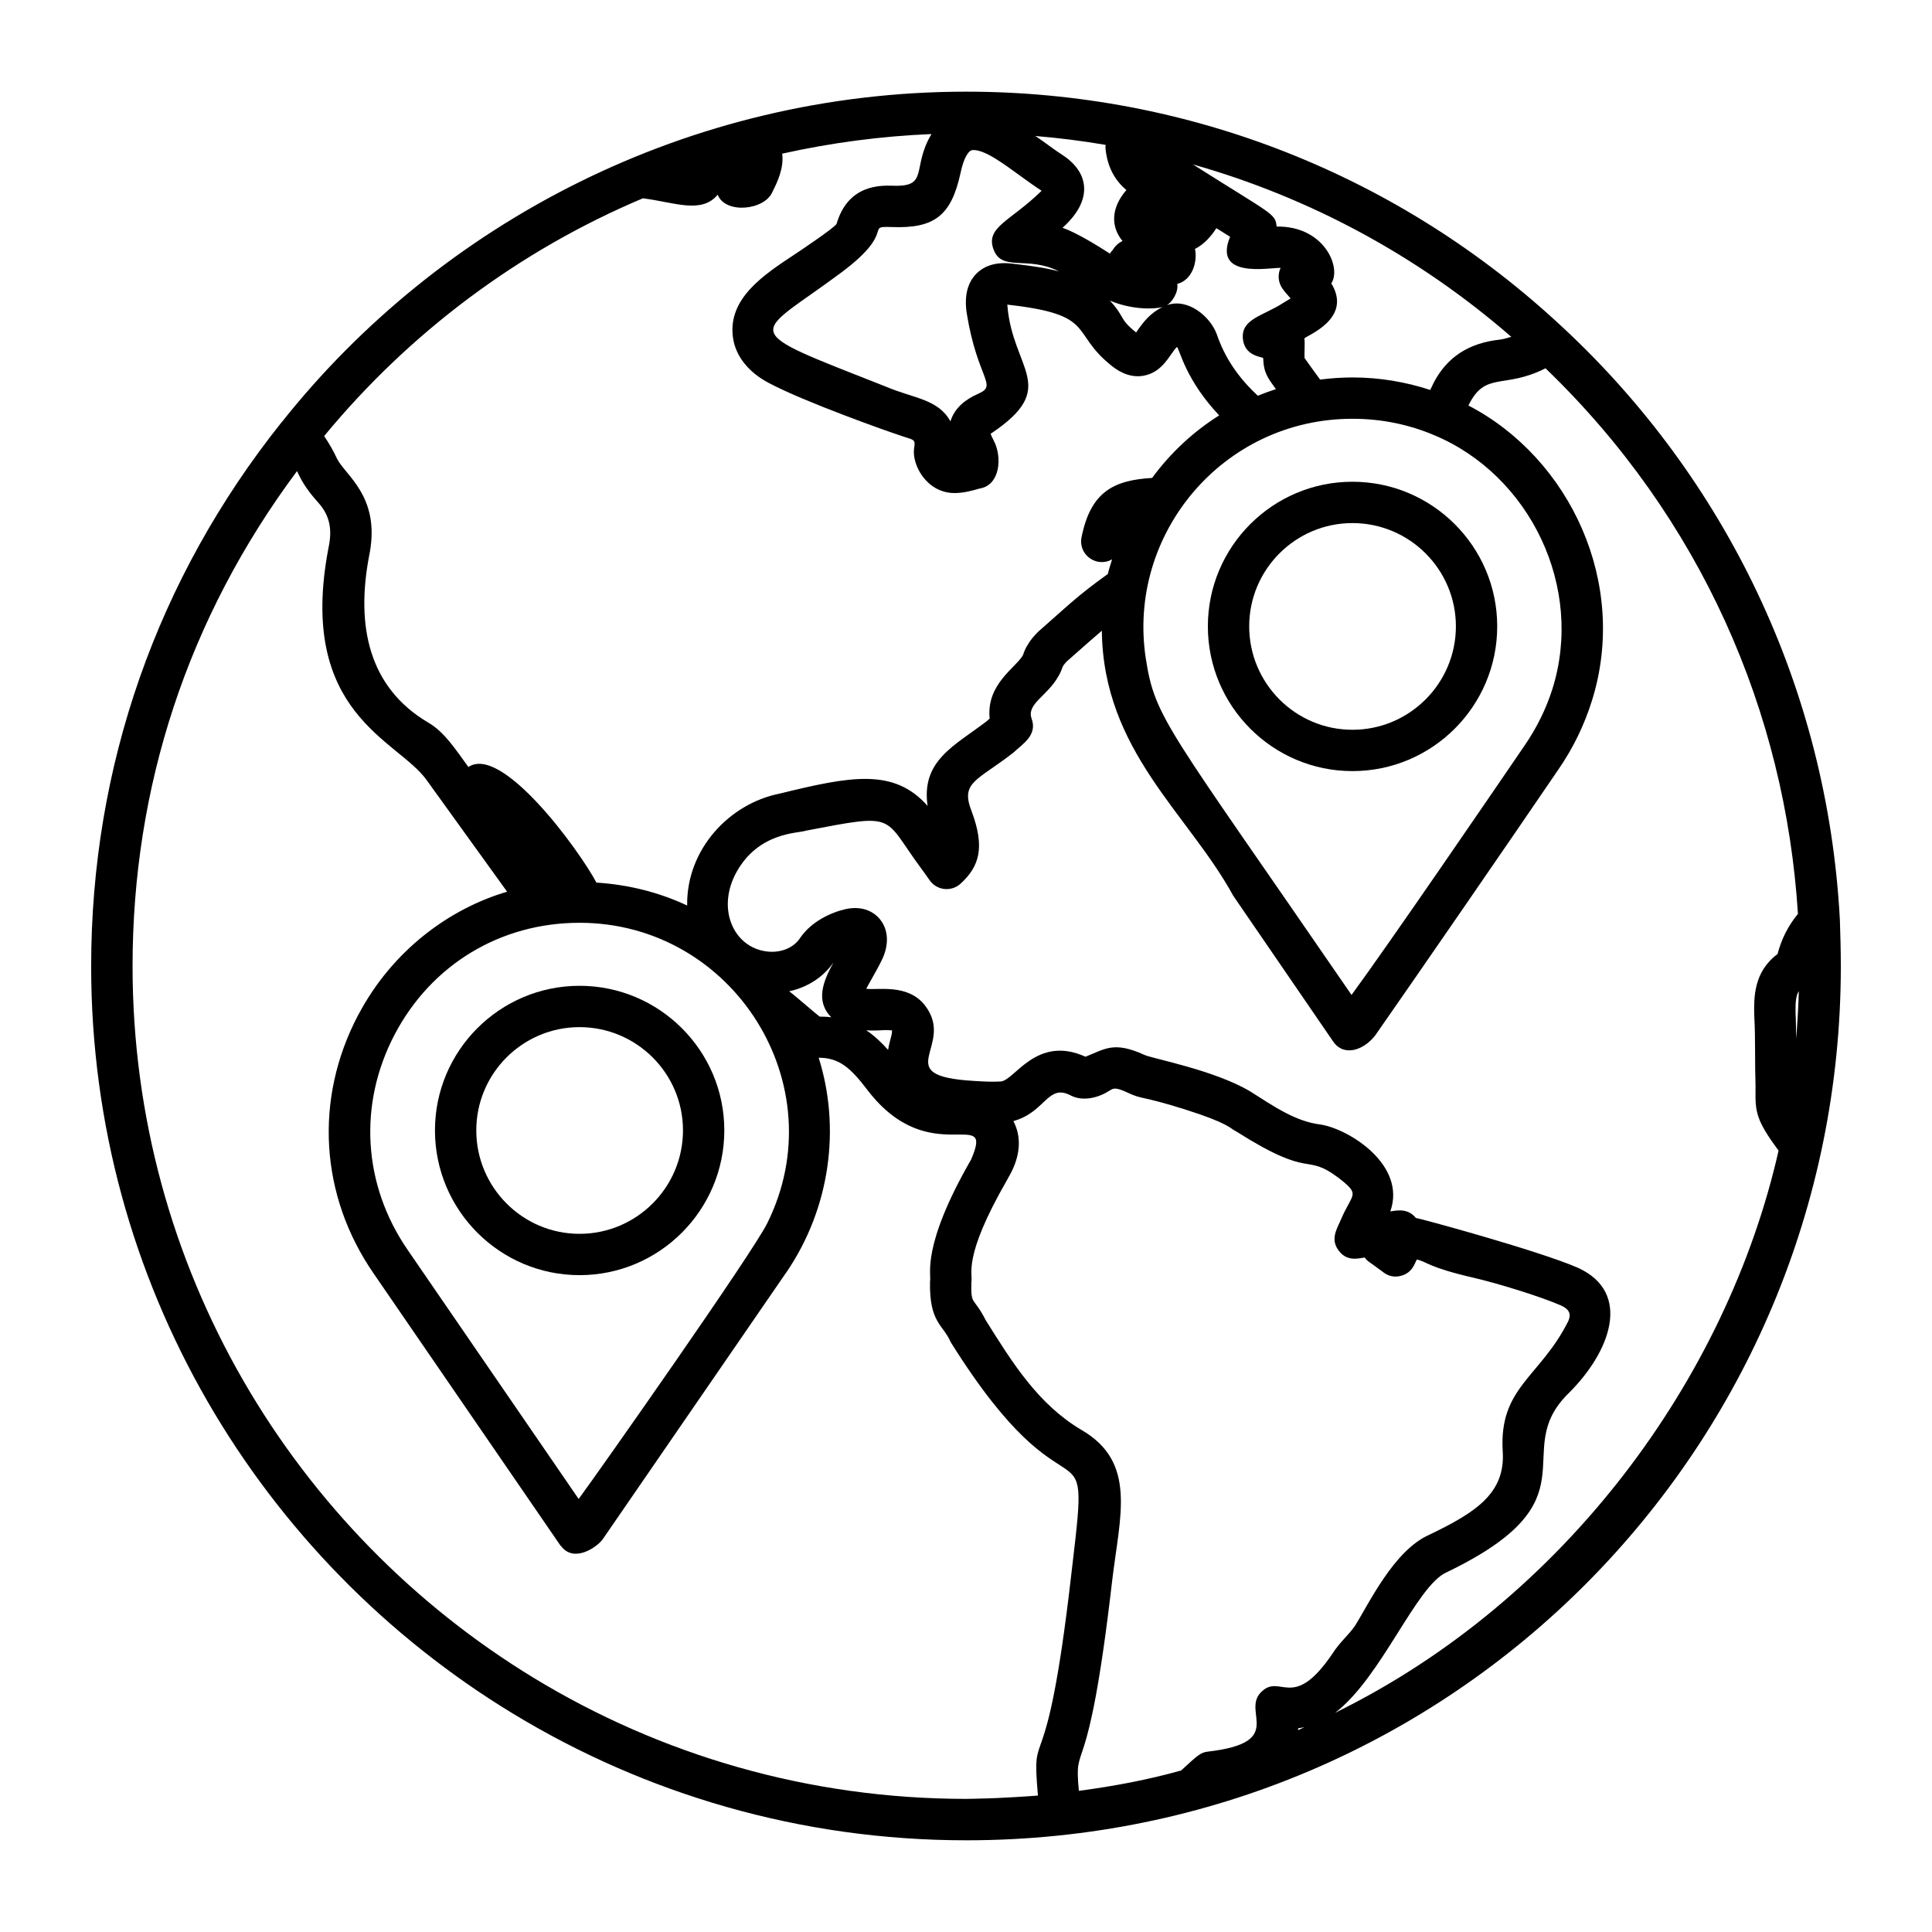 <?xml version="1.0" encoding="UTF-8"?>
<!-- Uploaded to: SVG Repo, www.svgrepo.com, Generator: SVG Repo Mixer Tools -->
<svg fill="#000000" width="800px" height="800px" version="1.1" viewBox="144 144 512 512" xmlns="http://www.w3.org/2000/svg">
 <g>
  <path d="m558.14 230.75c-0.012-0.012-0.031-0.016-0.043-0.027-43.035-40.258-99.152-62.43-158.02-62.43-73.715 0-139.5 34.812-181.37 87.535-0.02 0.023-0.047 0.031-0.066 0.055-33.031 41.383-50.484 91.238-50.484 144.19 0 83.812 44.805 157.37 111.75 198.03 35.066 21.309 76.207 33.594 120.17 33.594 129.25 0 231.76-104.37 231.76-231.64 0-4.137-0.121-8.145-0.25-12.273-3.273-61.656-30.516-117.11-73.445-157.03zm-60.367 367.19c12.324-9.355 21.551-33.727 29.586-37.262 40.246-19.352 16.457-31.598 32.129-47.246 11.375-11.148 17.113-26.91 2.66-33.465-10.355-4.519-42.207-13.188-42.941-13.199-2.394-3.012-5.961-1.723-6.754-1.754 4.316-12.266-10.891-21.785-18.438-22.996-6.676-0.797-12.391-4.793-18.633-8.742-9.48-5.695-26.121-8.77-28.066-9.703-8.168-3.727-10.453-1.57-15.652 0.469-13.039-5.894-18.816 6.379-22.48 6.559-2.246 0.148-4.621 0.008-7.129-0.148-22.973-1.367-4.504-9.215-12.969-20.051-4.535-5.785-12.488-3.945-15.531-4.363 0.484-0.918 1.012-1.855 1.547-2.789 0.961-1.703 1.926-3.43 2.789-5.246 1.754-3.906 1.496-7.699-0.699-10.391-2.062-2.523-5.406-3.531-9.164-2.668-3.863 0.879-9.012 3.289-11.938 7.559-1.695 2.652-5.07 4.059-8.699 3.664-4.398-0.465-7.992-3.281-9.613-7.543-1.574-4.121-1.07-9.035 1.383-13.477 5.938-10.738 16.473-10.285 18.41-11.008 24.328-4.664 20.23-4.023 30.367 9.754 0.793 1.078 1.605 2.176 2.394 3.336 0.898 1.32 2.316 2.176 3.894 2.359 1.625 0.164 3.16-0.328 4.336-1.406 5.043-4.617 6.481-9.672 2.93-19.18-3.062-7.769 1.43-8.035 11.074-15.551 2.363-2.25 6.488-4.609 4.797-9.07-1.289-3.879 4.152-5.906 7.086-11.102 0.598-0.949 0.898-1.832 1.234-2.715 0.285-0.492 0.84-1.078 0.969-1.227 5.356-4.734 7.414-6.547 9.348-8.188 0.352 31.848 22.914 48.449 34.816 70.227l26.496 38.648c2.836 4.144 8.207 2.273 11.203-1.727 10.234-14.656 35.367-51.102 48.531-70.457 3.91-5.676 6.859-11.805 8.844-18.188 9.703-30.977-5.711-64.102-32.738-78.188 4.473-9.211 9.285-4.227 20.426-9.859 41.145 39.625 63.535 91.086 66.895 144.58-2.57 3.133-4.383 6.676-5.402 10.648-6.375 4.719-6.262 11.652-6.188 16.027 0.207 3.523 0.223 7.066 0.234 10.625 0.016 2.773 0.027 5.555 0.121 8.336l-0.008 1.004c-0.078 5.949 0.203 8.078 6.106 16.109-13.668 60.375-56.676 119.14-117.56 149zm-67.863 20.648c-1.379-14.57 2.328 0.68 8.812-55.566 2.023-17.215 6.691-31.438-8.07-40.043-11.453-6.773-18.234-17.621-25.414-29.098-3.293-6.469-3.953-3.648-3.82-10.09 0.527-2.156-2.527-6.25 9.441-27.047 0.25-0.73 5.664-8.016 1.703-15.652 8.5-2.324 9.074-9.93 15.082-6.84 3.465 1.848 7.742 0.527 10.48-1.27 0.961-0.578 1.461-0.914 4.555 0.508 4.184 1.992 3.387 0.762 15.258 4.484 11.91 3.769 11.953 5.039 13.691 5.875 20.648 13.082 17.805 5.34 27.188 12.355 5.856 4.613 3.602 3.82 0.52 11.039-1.047 2.477-2.875 5.164-0.535 8.223 2.109 2.758 4.816 2.137 6.852 1.781 0.859 1.168 1.195 1.078 3.871 3.129 0.73 0.375 2.508 2.637 5.84 1.703 3.027-0.848 3.551-3.371 4.121-4.301 2.914 0.695 2.906 2.051 15.375 4.922 5.988 1.398 17.215 4.82 22.832 7.266 2.316 1.059 2.727 2.398 1.898 4.18-7.457 14.914-18.363 17.43-17.355 34.441 0.77 11.176-7.231 16.258-19.453 22.141-9.395 4.125-16.016 18.316-19.723 24.164-1.504 2.25-4 4.289-5.902 7.281-10.707 15.816-13.852 4.875-19.09 10.402-4.926 5.254 6.719 13.219-13.953 15.621-1.871 0.219-2.543 0.789-7.106 5.008-8.727 2.438-17.832 4.168-27.098 5.383zm-26.332 2.059c-1.168 0.02-2.371 0.074-3.527 0.074-41.879 0-81.07-11.695-114.48-31.988-63.762-38.75-106.44-108.83-106.44-188.68 0-47.418 14.547-92.234 43.586-131.21 0.238 0.469 0.477 0.945 0.699 1.438 1.461 2.93 3.473 5.297 5.297 7.344 2.488 2.988 3.266 6.254 2.539 10.523l-0.25 1.32c-8.27 43.711 18.453 50.586 26.012 61.195 24.238 33.598 21.09 29.262 21.371 29.648-15.305 4.508-30.395 15.555-39.391 32.566-0.035 0.066-0.082 0.125-0.117 0.191-11.652 22.176-10.109 47.738 4.102 68.359 5.066 7.379-18.348-26.723 49.535 72.145 0.047 0.066 0.129 0.098 0.18 0.16 3.461 4.613 9.664 0.156 11.051-1.844 0.879-1.266 47.602-69.191 48.477-70.473l0.012 0.008c11.914-17.312 14.539-38.668 8.727-57.113 5.519 0.016 8.484 2.703 13.07 8.75 16.523 21.363 33.672 3.535 27.324 18.219-13.379 23.262-10.457 30.52-10.887 32.281-0.246 11.012 3.465 11.422 5.484 16.129 32.016 51.199 37.105 18.07 32.324 58.355l-0.434 3.715c-6.707 58.234-10.598 37.445-8.777 58.078-1.48 0.121-9.5 0.707-15.492 0.805zm-39.273-207.06c-1.512-0.188-2.32-0.152-3.051-0.172-0.336-0.117-7.156-6.09-8.121-6.711 4.84-1.043 9.055-3.742 11.766-7.664-2.762 4.977-4.875 10.266-0.594 14.547zm-16.98 54.594c-3.977 8.023-44.262 65.293-49.973 73.062-62.109-90.465-40.688-59.266-45.32-66.016-11.871-17.234-13.156-38.582-3.43-57.102 9.691-18.438 27.957-29.578 48.98-29.578 40.746 0.004 67.934 42.996 49.742 79.633zm26.254-51.141c1.398 0.094 2.875 0.07 4.434-0.035 0.258-0.016 0.5-0.02 0.715-0.02 1.125 0 1.652 0.145 1.625-0.016 0.234 0.938-0.602 2.699-1 5.262-1.719-1.941-3.609-3.738-5.773-5.191zm114.47 184.96c0.562-0.066 1.109-0.168 1.645-0.285-0.57 0.254-1.121 0.543-1.695 0.793 0.023-0.168 0.039-0.336 0.051-0.508zm-35.914-376.66c-3.316 1.605-5.144 3.969-7.051 6.766-4.727-3.816-2.727-3.828-6.953-8.449 5.68 2.43 11.711 2.356 14.004 1.684zm-9.633-30.973c-4.289 4.938-4.012 9.941-1.02 13.5-1.062 0.504-1.988 1.328-2.582 2.356-0.301 0.301-0.555 0.629-0.777 0.98-3.223-2.09-8.906-5.586-12.543-6.844 8.203-7.324 7.016-14.602 0.164-19.168-1.812-1.176-3.559-2.453-5.305-3.727-0.684-0.5-1.387-0.934-2.07-1.426 6.266 0.516 12.477 1.312 18.633 2.356-0.02 0.305-0.07 0.605-0.039 0.914 0.527 5.402 2.836 8.762 5.539 11.059zm-42.297 32.734c2.887 17.629 8.379 18.961 2.945 21.285-3.406 1.523-6.184 3.742-7.273 7.277-3.281-5.941-9.672-6.039-17.105-9.199-40.297-15.883-35.242-12.758-11.699-30.332 14.578-10.934 6-12.234 13.121-11.965 11.473 0.449 15.895-3.004 18.367-14.367 0.793-3.832 1.996-5.59 2.789-5.93 0.785-0.332 2.938-0.012 6.359 2.113 2.152 1.32 4.215 2.832 6.289 4.34 5.648 4.113 5.152 3.574 6.031 4.234-0.02 0.023-0.051 0.055-0.078 0.082-8.043 7.883-14.664 9.477-12.742 15.219 2.164 6.391 8.98 1.762 17.426 6.066-3.707-0.996-7.473-1.457-10.926-1.883-0.832 0.012-6.852-1.602-10.926 2.457-2.41 2.41-3.285 5.957-2.578 10.602zm55.785-7.867c3.887-0.969 5.441-5.769 4.691-9.27 2.41-1.203 4.258-3.324 5.676-5.496 1.211 0.758 2.418 1.523 3.629 2.281-4.59 11.145 10.184 8.188 13.391 8.234-0.02 0.039-0.043 0.078-0.059 0.117-0.762 1.734-0.578 3.742 0.5 5.309 0.578 0.84 1.355 1.723 2.152 2.613 0.02 0.02 0.043 0.039 0.059 0.062-0.305 0.191-0.605 0.367-0.84 0.512l-1.469 0.891c-1.07 0.699-2.203 1.258-3.551 1.941-3.734 1.891-7.438 3.32-6.746 7.734 0.652 4.094 4.539 4.316 5.328 4.703 0.121 4.078 1.355 5.422 3.379 8.258-1.598 0.516-3.195 1.098-4.793 1.75-5.269-4.887-8.75-10.105-10.867-16.254-1.715-4.769-7.715-9.734-13.219-7.746 1.258-0.711 3.09-3.332 2.738-5.641zm33.723 19.641c-0.074-0.996 0.145-4.078-0.043-5.191 0.449-0.73 12.902-5.164 7.137-14.586 2.785-4.18-1.895-15.277-14.488-15.055-0.371-3.535-0.906-2.984-22.168-16.465 30.906 8.746 59.672 24.234 84.355 45.684-0.988 0.266-1.957 0.605-2.957 0.727-8.27 0.895-14.012 4.59-17.582 11.383-0.324 0.641-0.621 1.316-0.941 1.969-6.5-2.129-13.418-3.316-20.621-3.316-2.906 0-5.754 0.219-8.566 0.566-1.379-1.895-2.766-3.789-4.125-5.715zm12.691 16.105c7.969 0 15.199 1.609 21.652 4.336 25.402 10.617 39.84 40.344 31.328 67.328-1.668 5.238-4.148 10.281-7.394 14.988-8.945 13.105-35.793 52.375-45.82 66.035-48.902-71.191-52.047-73.156-54.516-89.113-5.074-32.898 20.352-63.574 54.75-63.574zm117.43 157.49c-0.051-3.113 0.148-4.691 0.875-5.812-0.125 4.227-0.363 8.434-0.727 12.617-0.023-2.297-0.02-4.644-0.148-6.805zm-281.12-222.12v0.016c-0.027 0.059-0.059 0.109-0.078 0.168 0.023-0.062 0.051-0.125 0.078-0.184zm-24.348 6.203c8.336 1.035 15.52 4.246 19.828-0.957 2 5.195 12.461 4.168 14.523-0.773 1.355-2.707 3.055-6.332 2.57-10.102 13.008-2.898 26.246-4.644 39.566-5.195-5.398 8.988-0.484 14.074-10.262 13.688-3.223-0.07-11.836-0.367-14.895 10.117-0.609 1.09-10.043 7.387-11.059 8.059-8.441 5.559-17.77 11.773-16.406 21.992 0.664 4.926 4.059 9.238 9.539 12.125 9.57 5.078 31.77 12.926 34.461 13.781 3.902 1.445 4.469 0.816 4.008 3.566-0.609 4.438 3.418 11.809 10.711 11.809 2.438 0 4.793-0.656 6.68-1.203 5.465-0.875 5.996-8.379 3.731-12.684-0.477-0.887-0.719-1.465-0.836-1.816 18.629-12.418 5.703-16.898 4.422-34.227 23.762 2.641 16.488 7.215 27.461 16.059 1.082 0.867 4.356 3.512 8.555 2.797 5.359-0.91 7.125-5.961 8.949-7.648 0.789 0.887 2.281 8.703 11.18 18.145-6.824 4.289-12.836 9.867-17.777 16.57-10.121 0.605-16.273 3.598-18.699 15.746-0.918 4.602 4.004 8.164 8.102 5.824-0.379 1.297-0.836 2.582-1.129 3.887-8.191 5.856-10.812 8.613-18.395 15.238-0.914 0.914-2.082 2.168-2.715 3.344-0.719 1.02-1.055 1.996-1.398 2.945-1.898 3.363-9.758 7.664-8.812 16.793-0.414 0.348-0.75 0.641-0.77 0.684-8.543 6.539-17.43 10.43-15.68 22.453-8.988-10.156-20.562-7.812-39.23-3.25-13.254 2.641-24.695 14.707-24.488 29.652-7.391-3.477-15.496-5.527-24.043-6.074-4.68-8.785-25.074-36.668-33.93-30.629-3.269-4.465-6.297-9.277-10.652-11.785-15.887-9.379-19.121-25.77-15.695-43.973l0.27-1.434c2.496-14.633-6.508-20.094-8.734-24.508-0.973-2.129-2.144-4.113-3.414-6.012 22.652-27.469 51.711-49.199 84.465-63.004z"/>
  <path d="m259.27 443.56c0 21.156 17.184 38.367 38.312 38.367 21.156 0 38.367-17.215 38.367-38.367 0-21.129-17.215-38.312-38.367-38.312-21.129 0-38.312 17.188-38.312 38.312zm65.727 0c0 15.117-12.301 27.418-27.418 27.418-15.09 0-27.359-12.301-27.359-27.418 0-15.09 12.273-27.359 27.359-27.359 15.117 0 27.418 12.273 27.418 27.359z"/>
  <path d="m502.41 348.35c21.156 0 38.367-17.207 38.367-38.363 0-21.129-17.215-38.32-38.367-38.32-21.129 0-38.312 17.191-38.312 38.32 0 21.156 17.184 38.363 38.312 38.363zm0-65.73c15.117 0 27.418 12.277 27.418 27.367 0 15.117-12.301 27.41-27.418 27.41-15.09 0-27.359-12.293-27.359-27.41 0-15.086 12.27-27.367 27.359-27.367z"/>
 </g>
</svg>